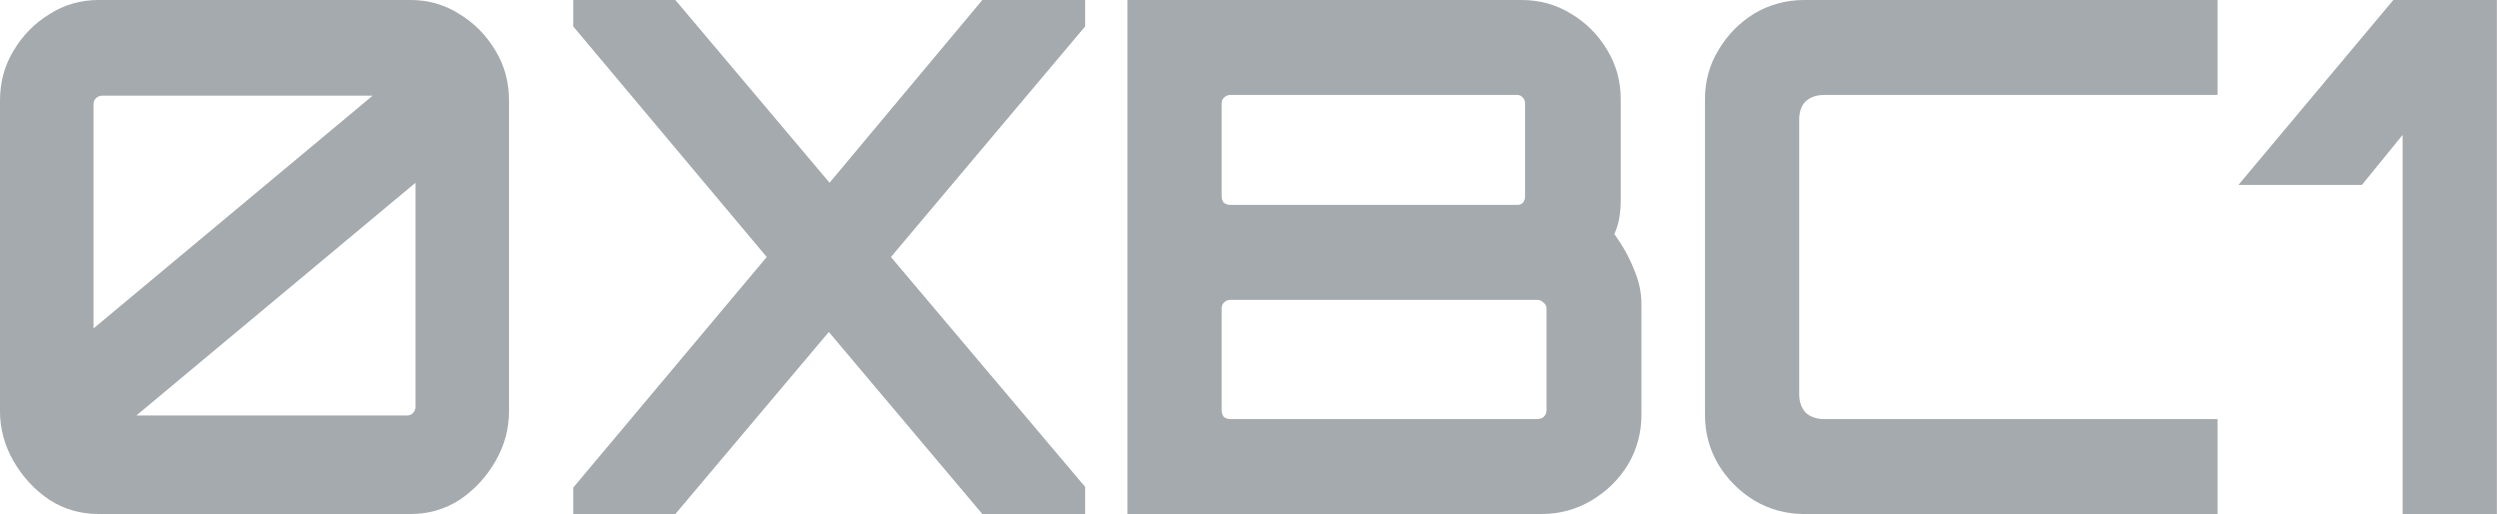 <?xml version="1.0" encoding="UTF-8"?> <svg xmlns="http://www.w3.org/2000/svg" width="107" height="22" viewBox="0 0 107 22" fill="none"><g id="0xbc1"><path id="Vector" d="M102.832 22V5.775L101.091 7.914H95.805L102.435 0H106.866V22H102.832Z" fill="#A5AAAE"></path><path id="Vector_2" d="M77.22 22C76.446 22 75.733 21.806 75.081 21.419C74.45 21.032 73.94 20.523 73.553 19.892C73.166 19.24 72.973 18.527 72.973 17.753V4.247C72.973 3.473 73.166 2.77 73.553 2.139C73.94 1.487 74.45 0.968 75.081 0.581C75.733 0.194 76.446 0 77.22 0H94.912V4.064H78.075C77.749 4.064 77.485 4.156 77.281 4.339C77.098 4.522 77.006 4.787 77.006 5.133V16.867C77.006 17.193 77.098 17.457 77.281 17.661C77.485 17.844 77.749 17.936 78.075 17.936H94.912V22H77.22Z" fill="#A5AAAE"></path><path id="Vector_3" d="M48.254 22V0H65.121C65.895 0 66.597 0.194 67.229 0.581C67.881 0.968 68.4 1.487 68.787 2.139C69.174 2.77 69.368 3.473 69.368 4.247V8.556C69.368 8.82 69.347 9.075 69.307 9.319C69.266 9.564 69.195 9.798 69.093 10.022C69.439 10.491 69.714 10.98 69.918 11.489C70.142 11.998 70.254 12.507 70.254 13.017V17.753C70.254 18.527 70.06 19.24 69.673 19.892C69.286 20.523 68.767 21.032 68.115 21.419C67.463 21.806 66.75 22 65.976 22H48.254ZM52.654 17.936H65.793C65.895 17.936 65.986 17.906 66.068 17.844C66.149 17.763 66.19 17.671 66.19 17.569V13.2C66.19 13.098 66.149 13.017 66.068 12.956C65.986 12.874 65.895 12.833 65.793 12.833H52.654C52.552 12.833 52.46 12.874 52.379 12.956C52.318 13.017 52.287 13.098 52.287 13.2V17.569C52.287 17.671 52.318 17.763 52.379 17.844C52.46 17.906 52.552 17.936 52.654 17.936ZM52.654 8.769H64.937C65.039 8.769 65.121 8.739 65.182 8.678C65.243 8.596 65.273 8.505 65.273 8.403V4.431C65.273 4.329 65.243 4.247 65.182 4.186C65.121 4.105 65.039 4.064 64.937 4.064H52.654C52.552 4.064 52.46 4.105 52.379 4.186C52.318 4.247 52.287 4.329 52.287 4.431V8.403C52.287 8.505 52.318 8.596 52.379 8.678C52.46 8.739 52.552 8.769 52.654 8.769Z" fill="#A5AAAE"></path><path id="Vector_4" d="M24.535 22V20.869L32.816 11L24.535 1.131V0H28.905L35.505 7.822L42.044 0H46.444V1.131L38.132 11L46.444 20.839V22H42.044L35.474 14.208L28.905 22H24.535Z" fill="#A5AAAE"></path><path id="Vector_5" d="M4.217 22C3.443 22 2.74 21.796 2.108 21.389C1.477 20.961 0.968 20.411 0.581 19.739C0.194 19.067 0 18.354 0 17.6V4.308C0 3.514 0.194 2.801 0.581 2.169C0.968 1.518 1.477 0.998 2.108 0.611C2.74 0.204 3.443 0 4.217 0H17.569C18.343 0 19.046 0.204 19.678 0.611C20.309 0.998 20.819 1.518 21.206 2.169C21.593 2.801 21.786 3.514 21.786 4.308V17.6C21.786 18.354 21.593 19.067 21.206 19.739C20.819 20.411 20.309 20.961 19.678 21.389C19.046 21.796 18.343 22 17.569 22H4.217ZM5.836 17.783H17.417C17.518 17.783 17.6 17.753 17.661 17.692C17.743 17.61 17.783 17.518 17.783 17.417V7.822L5.836 17.783ZM4.003 14.056L15.95 4.094H4.369C4.268 4.094 4.176 4.135 4.094 4.217C4.033 4.278 4.003 4.359 4.003 4.461V14.056Z" fill="#A5AAAE"></path></g></svg> 